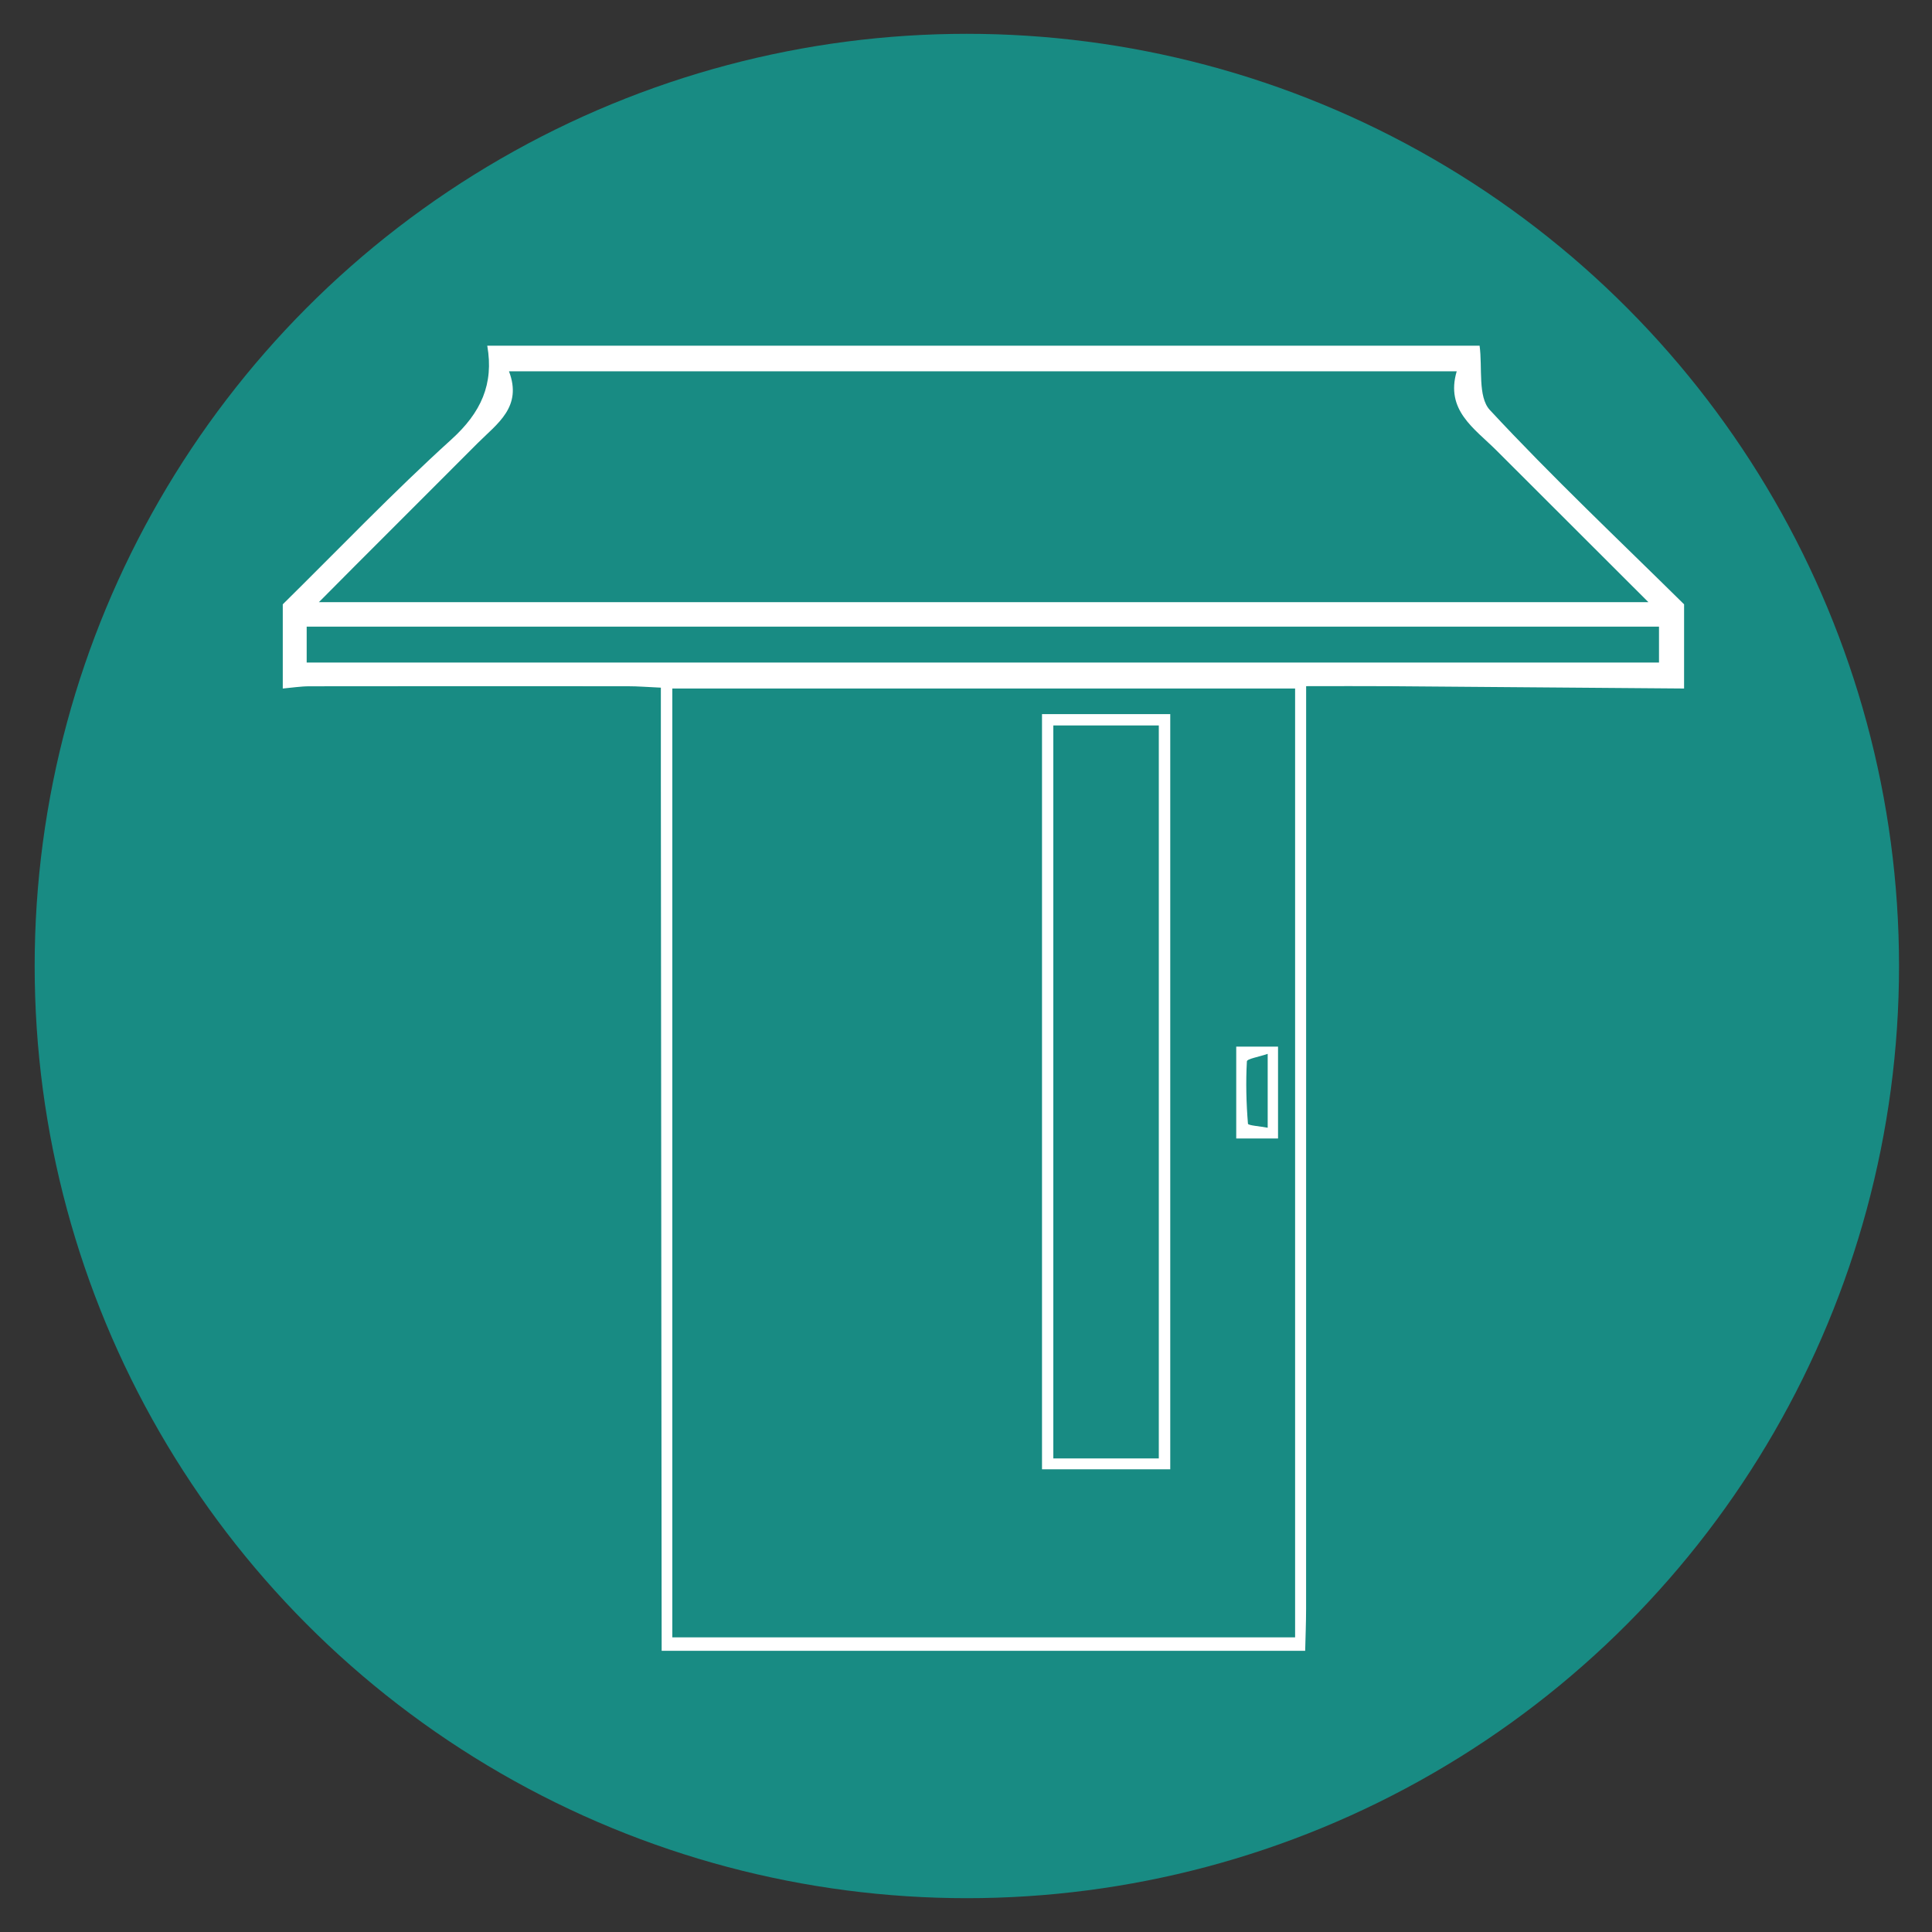 <?xml version="1.0" encoding="utf-8"?>
<!DOCTYPE svg PUBLIC "-//W3C//DTD SVG 1.1//EN" "http://www.w3.org/Graphics/SVG/1.1/DTD/svg11.dtd">
<svg xmlns="http://www.w3.org/2000/svg" xmlns:xlink="http://www.w3.org/1999/xlink" version="1.1" id="Ebene_1" x="0px" y="0px" width="141.73px" height="141.73px" viewBox="0 0 141.73 141.73" enable-background="new 0 0 141.73 141.73" xml:space="preserve">
<rect x="0" y="0" width="141.73" height="141.73" fill="#333333" stroke="none"/>
<circle fill="#188B83" cx="70.927" cy="70.865" r="68.384"/>
<g>
	<path fill-rule="evenodd" clip-rule="evenodd" fill="#FFFFFF" d="M123.543,50.509c-7.196-0.058-14.393-0.118-21.588-0.17   c-1.964-0.014-3.928-0.002-6.138-0.002c0,1.128,0,1.99,0,2.852c0,21.608,0.001,43.218-0.003,64.827   c0,1.029-0.044,2.057-0.067,3.086c-15.735,0-31.472,0-47.208,0c-0.02-21.32-0.04-42.641-0.059-63.959c-0.002-2.186,0-4.371,0-6.697   c-0.959-0.043-1.677-0.104-2.395-0.104c-7.793-0.006-15.586-0.008-23.378,0.003c-0.655,0.001-1.309,0.107-1.963,0.165   c0-2.059,0-4.118,0-6.177c4.109-4.051,8.103-8.228,12.374-12.099c2.17-1.967,3.121-4.056,2.627-6.873c24.266,0,48.531,0,72.797,0   c0.219,1.602-0.146,3.747,0.753,4.716c4.569,4.919,9.466,9.534,14.249,14.256C123.543,46.391,123.543,48.45,123.543,50.509z    M95.008,120.115c0-23.313,0-46.422,0-69.606c-15.295,0-30.454,0-45.687,0c0,23.286,0,46.399,0,69.606   C64.571,120.115,79.687,120.115,95.008,120.115z M37.339,27.239c0.997,2.616-0.862,3.833-2.292,5.264   c-3.013,3.015-6.027,6.028-9.04,9.043c-0.796,0.797-1.588,1.598-2.611,2.627c32.675,0,64.871,0,97.528,0   c-3.917-3.913-7.534-7.531-11.158-11.143c-1.62-1.614-3.745-2.939-2.903-5.792C83.577,27.239,60.604,27.239,37.339,27.239z    M22.498,48.602c33.243,0,66.23,0,99.205,0c0-0.953,0-1.783,0-2.634c-33.156,0-66.133,0-99.205,0   C22.498,46.905,22.498,47.692,22.498,48.602z"/>
	<path fill-rule="evenodd" clip-rule="evenodd" fill="#FFFFFF" d="M85.849,107.785c-3.178,0-6.234,0-9.408,0   c0-18.496,0-36.891,0-55.399c3.141,0,6.195,0,9.408,0C85.849,70.804,85.849,89.199,85.849,107.785z M77.271,53.219   c0,18.041,0,35.849,0,53.769c2.639,0,5.158,0,7.738,0c0-17.992,0-35.853,0-53.769C82.39,53.219,79.918,53.219,77.271,53.219z"/>
	<path fill-rule="evenodd" clip-rule="evenodd" fill="#FFFFFF" d="M93.756,83.519c-1.059,0-1.992,0-3.067,0c0-2.227,0-4.395,0-6.738   c0.975,0,1.947,0,3.067,0C93.756,78.929,93.756,81.095,93.756,83.519z M92.997,77.31c-0.65,0.225-1.516,0.363-1.526,0.551   c-0.086,1.521-0.046,3.055,0.078,4.574c0.011,0.131,0.902,0.189,1.448,0.295C92.997,80.824,92.997,79.234,92.997,77.31z"/>
</g>
</svg>
